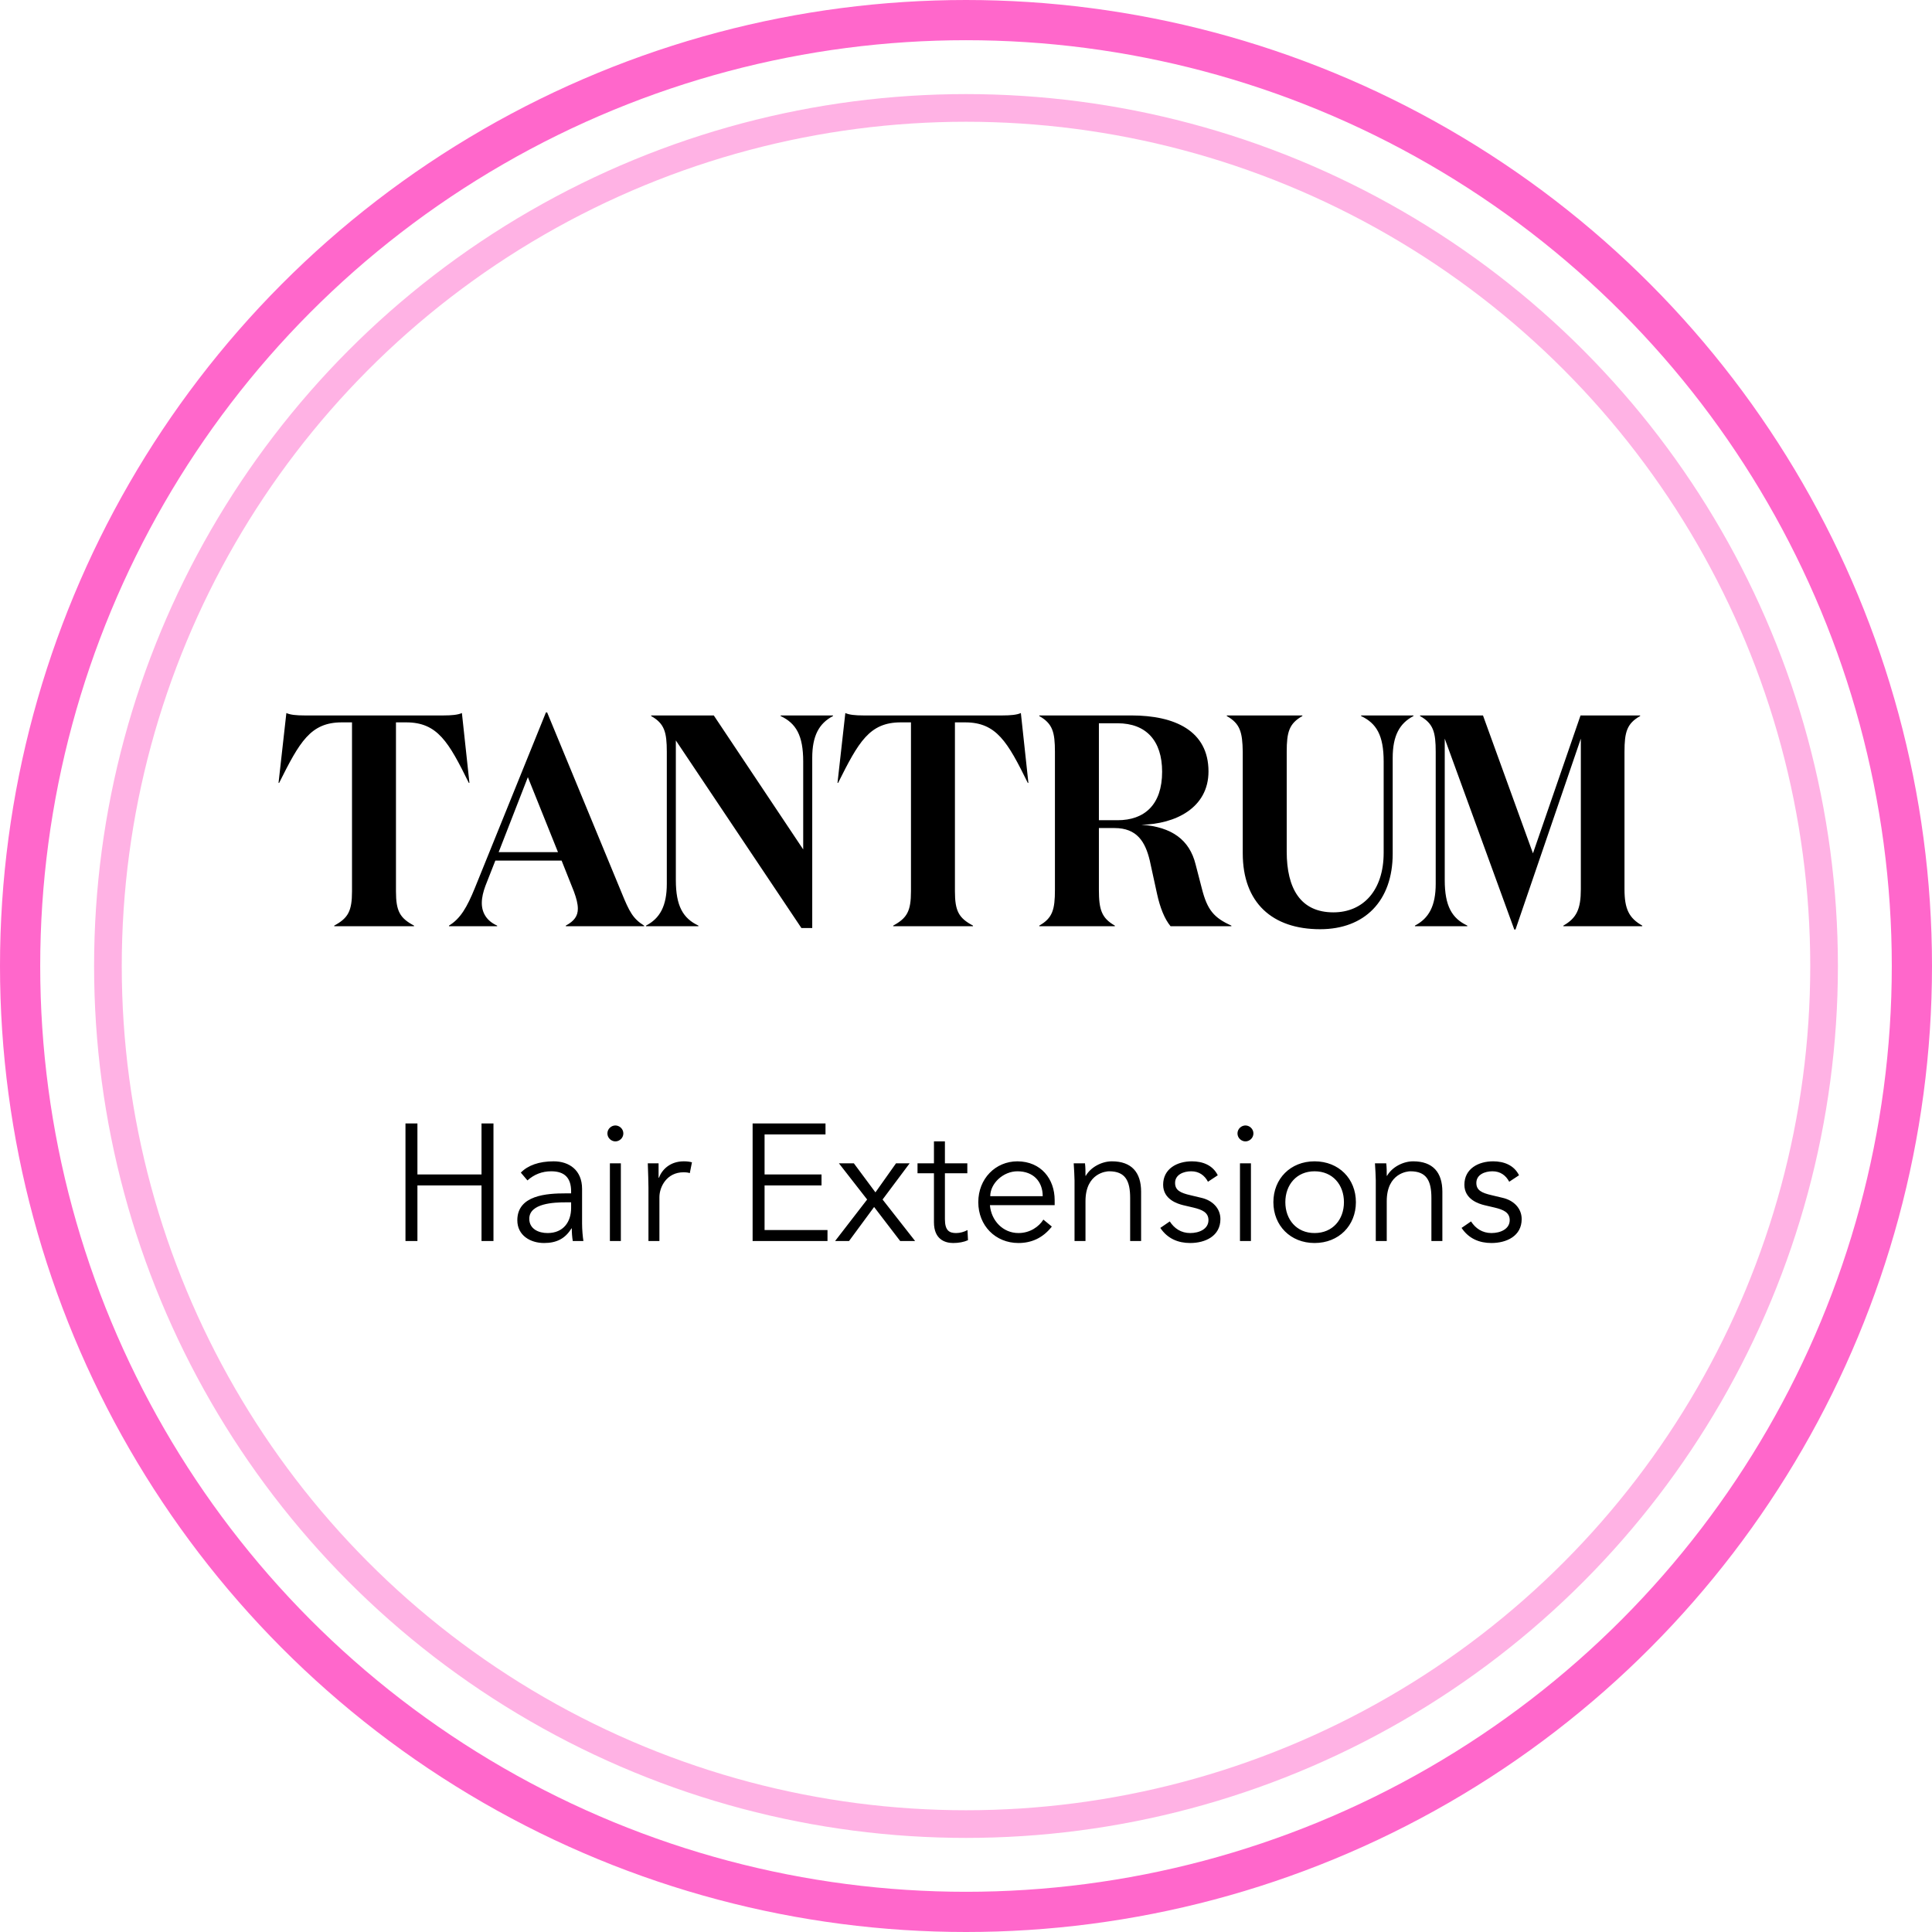 <svg width="308" height="308" viewBox="0 0 308 308" fill="none" xmlns="http://www.w3.org/2000/svg">
<circle cx="154" cy="154" r="150.795" stroke="#FF67CB" stroke-width="6.41"/>
<circle opacity="0.5" cx="154" cy="154" r="136.795" stroke="#FF67CB" stroke-width="4.41"/>
<path d="M48.533 114.056C47.237 114.056 46.277 113.96 45.653 113.672L44.405 124.808H44.501C47.765 118.28 49.493 115.16 54.485 115.16H56.117V142.088C56.117 145.256 55.493 146.36 53.285 147.56V147.656H66.005V147.56C63.749 146.36 63.125 145.256 63.125 142.088V115.16H64.757C69.749 115.16 71.525 118.28 74.741 124.808H74.837L73.637 113.672C73.013 113.96 72.005 114.056 70.709 114.056H48.533ZM84.153 123.896L88.953 135.848H79.497L84.153 123.896ZM79.257 147.56C77.625 146.84 76.809 145.544 76.809 143.96C76.809 143.048 77.049 142.136 77.385 141.224L78.969 137.192H89.529L91.497 142.136C91.881 143.192 92.121 144.056 92.121 144.872C92.121 146.024 91.545 146.84 90.201 147.56V147.656H102.681V147.56C100.905 146.456 100.329 145.352 99.081 142.28L87.225 113.576H87.033L75.705 141.56C74.457 144.632 73.401 146.456 71.577 147.56V147.656H79.257V147.56ZM132.799 114.152V114.056H124.447V114.152C126.895 115.304 128.047 117.224 128.047 121.4V135.416L113.791 114.056H103.807V114.152C105.919 115.352 106.303 116.696 106.303 119.864V140.888C106.303 144.44 105.199 146.408 102.991 147.56V147.656H111.343V147.56C108.895 146.408 107.743 144.44 107.743 140.312V118.04L127.759 147.944H129.487V120.824C129.487 117.272 130.591 115.304 132.799 114.152ZM137.643 114.056C136.347 114.056 135.387 113.96 134.763 113.672L133.515 124.808H133.611C136.875 118.28 138.603 115.16 143.595 115.16H145.227V142.088C145.227 145.256 144.603 146.36 142.395 147.56V147.656H155.115V147.56C152.859 146.36 152.235 145.256 152.235 142.088V115.16H153.867C158.859 115.16 160.635 118.28 163.851 124.808H163.947L162.747 113.672C162.123 113.96 161.115 114.056 159.819 114.056H137.643ZM175.186 115.304H178.162C182.722 115.304 185.266 118.088 185.266 123.032C185.266 128.312 182.434 130.76 178.162 130.76H175.186V115.304ZM165.682 114.056V114.152C167.794 115.352 168.178 116.696 168.178 119.864V141.848C168.178 145.016 167.794 146.36 165.682 147.56V147.656H177.73V147.56C175.618 146.36 175.186 145.016 175.186 141.848V132.008H177.682C181.234 132.008 182.578 134.168 183.298 137.192L184.45 142.472C184.93 144.68 185.65 146.504 186.61 147.656H196.306V147.56C193.522 146.312 192.466 145.064 191.602 141.656L190.594 137.768C189.634 133.928 186.85 131.816 181.954 131.48C187.378 131.384 192.658 128.792 192.658 122.984C192.658 116.504 187.282 114.056 180.37 114.056H165.682ZM222.024 120.824C222.024 117.272 223.128 115.304 225.336 114.152V114.056H216.984V114.152C219.432 115.304 220.584 117.224 220.584 121.4V135.944C220.584 141.944 217.32 145.448 212.568 145.448C207.336 145.448 205.128 141.656 205.128 135.752V119.864C205.128 116.696 205.512 115.352 207.624 114.152V114.056H195.576V114.152C197.688 115.352 198.072 116.696 198.12 119.864V136.04C198.12 143.912 202.824 148.136 210.456 148.136C217.56 148.136 222.024 143.624 222.024 136.088V120.824ZM230.321 140.312V117.752L241.409 148.184H241.601L252.017 117.752V141.752C252.017 144.92 251.345 146.36 249.233 147.56V147.656H261.809V147.56C259.697 146.36 258.977 144.92 258.977 141.752V119.864C258.977 116.696 259.361 115.352 261.473 114.152V114.056H251.969L244.385 136.04L236.417 114.056H226.385V114.152C228.497 115.352 228.881 116.696 228.881 119.864V140.888C228.881 144.44 227.777 146.408 225.569 147.56V147.656H233.921V147.56C231.473 146.408 230.321 144.44 230.321 140.312Z" fill="black"/>
<path d="M64.641 197.844H66.546V188.977H76.763V197.844H78.669V179.104H76.763V187.23H66.546V179.104H64.641V197.844ZM90.175 190.247C87.21 190.247 82.472 190.512 82.472 194.535C82.472 196.944 84.537 198.161 86.734 198.161C88.719 198.161 90.095 197.473 91.101 195.832H91.154C91.154 196.494 91.207 197.235 91.313 197.844H93.007C92.901 197.182 92.795 196.017 92.795 195.065V189.533C92.795 186.515 90.704 185.139 88.269 185.139C85.94 185.139 84.166 185.774 83.028 186.939L84.087 188.183C85.145 187.23 86.416 186.727 87.872 186.727C90.016 186.727 91.048 187.786 91.048 189.93V190.247H90.175ZM91.048 191.677V192.576C91.048 194.773 89.831 196.573 87.29 196.573C85.887 196.573 84.378 195.938 84.378 194.297C84.378 191.809 88.375 191.677 90.148 191.677H91.048ZM98.977 185.456H97.23V197.844H98.977V185.456ZM99.374 180.692C99.374 179.951 98.739 179.421 98.103 179.421C97.468 179.421 96.833 179.951 96.833 180.692C96.833 181.433 97.468 181.962 98.103 181.962C98.739 181.962 99.374 181.433 99.374 180.692ZM103.377 197.844H105.124V190.856C105.124 189.188 106.315 186.886 108.962 186.886C109.438 186.886 109.756 186.939 109.968 187.018L110.312 185.298C109.941 185.192 109.518 185.139 109.015 185.139C106.844 185.139 105.547 186.436 105.044 187.759H104.991V185.456H103.271C103.324 187.256 103.377 188.209 103.377 189.321V197.844ZM121.888 188.977H130.967V187.23H121.888V180.851H131.602V179.104H119.982V197.844H131.92V196.097H121.888V188.977ZM133.131 197.844H135.354L139.351 192.418L143.507 197.844H145.889L140.701 191.227L145.016 185.456H142.845L139.563 190.088L136.122 185.456H133.74L138.24 191.227L133.131 197.844ZM154.211 185.456H150.638V181.962H148.891V185.456H146.271V187.044H148.891V194.853C148.891 197.579 150.638 198.161 151.962 198.161C152.835 198.161 153.682 198.003 154.317 197.711L154.238 196.097C153.708 196.388 153.047 196.573 152.438 196.573C151.353 196.573 150.638 196.203 150.638 194.35V187.044H154.211V185.456ZM168.135 192.126V191.332C168.135 187.944 165.964 185.165 162.206 185.139C158.685 185.139 155.959 187.918 155.959 191.65C155.959 195.382 158.685 198.161 162.365 198.161C164.403 198.161 166.229 197.394 167.685 195.541L166.335 194.429C165.647 195.541 164.217 196.573 162.365 196.573C159.903 196.573 158.024 194.615 157.812 192.126H168.135ZM157.865 190.697C157.865 188.659 159.929 186.727 162.206 186.727C164.72 186.727 166.229 188.341 166.229 190.697H157.865ZM171.17 185.456C171.223 186.356 171.302 187.521 171.302 188.183V197.844H173.049V191.491C173.049 186.965 176.437 186.727 176.808 186.727C179.402 186.727 180.169 188.236 180.169 190.988V197.844H181.916V189.983C181.916 186.912 180.407 185.139 177.258 185.139C175.617 185.139 173.87 186.092 173.102 187.442H173.049C173.049 186.78 173.049 186.118 172.97 185.456H171.17ZM194.136 187.362C193.342 185.748 191.727 185.139 190.007 185.139C187.677 185.139 185.428 186.303 185.428 188.871C185.428 191.227 187.757 191.915 188.604 192.126L190.298 192.524C191.595 192.841 192.654 193.265 192.654 194.509C192.654 195.938 191.171 196.573 189.742 196.573C188.286 196.573 187.201 195.832 186.486 194.72L184.978 195.753C186.142 197.5 187.863 198.161 189.742 198.161C192.151 198.161 194.559 197.05 194.559 194.35C194.559 192.603 193.262 191.359 191.542 190.962L189.768 190.538C188.154 190.168 187.333 189.744 187.333 188.58C187.333 187.256 188.683 186.727 189.901 186.727C191.171 186.727 192.045 187.389 192.574 188.394L194.136 187.362ZM199.424 185.456H197.677V197.844H199.424V185.456ZM199.821 180.692C199.821 179.951 199.185 179.421 198.55 179.421C197.915 179.421 197.28 179.951 197.28 180.692C197.28 181.433 197.915 181.962 198.55 181.962C199.185 181.962 199.821 181.433 199.821 180.692ZM216.158 191.65C216.158 187.918 213.432 185.139 209.567 185.139C205.729 185.139 203.003 187.918 203.003 191.65C203.003 195.382 205.729 198.161 209.567 198.161C213.432 198.161 216.158 195.382 216.158 191.65ZM214.252 191.65C214.252 194.429 212.453 196.573 209.567 196.573C206.709 196.573 204.909 194.429 204.909 191.65C204.909 188.871 206.709 186.727 209.567 186.727C212.453 186.727 214.252 188.871 214.252 191.65ZM219.196 185.456C219.249 186.356 219.328 187.521 219.328 188.183V197.844H221.075V191.491C221.075 186.965 224.463 186.727 224.834 186.727C227.428 186.727 228.195 188.236 228.195 190.988V197.844H229.942V189.983C229.942 186.912 228.434 185.139 225.284 185.139C223.643 185.139 221.896 186.092 221.128 187.442H221.075C221.075 186.78 221.075 186.118 220.996 185.456H219.196ZM242.162 187.362C241.368 185.748 239.753 185.139 238.033 185.139C235.704 185.139 233.454 186.303 233.454 188.871C233.454 191.227 235.783 191.915 236.63 192.126L238.324 192.524C239.621 192.841 240.68 193.265 240.68 194.509C240.68 195.938 239.198 196.573 237.768 196.573C236.312 196.573 235.227 195.832 234.513 194.72L233.004 195.753C234.168 197.5 235.889 198.161 237.768 198.161C240.177 198.161 242.586 197.05 242.586 194.35C242.586 192.603 241.289 191.359 239.568 190.962L237.795 190.538C236.18 190.168 235.36 189.744 235.36 188.58C235.36 187.256 236.709 186.727 237.927 186.727C239.198 186.727 240.071 187.389 240.6 188.394L242.162 187.362Z" fill="black"/>
</svg>
